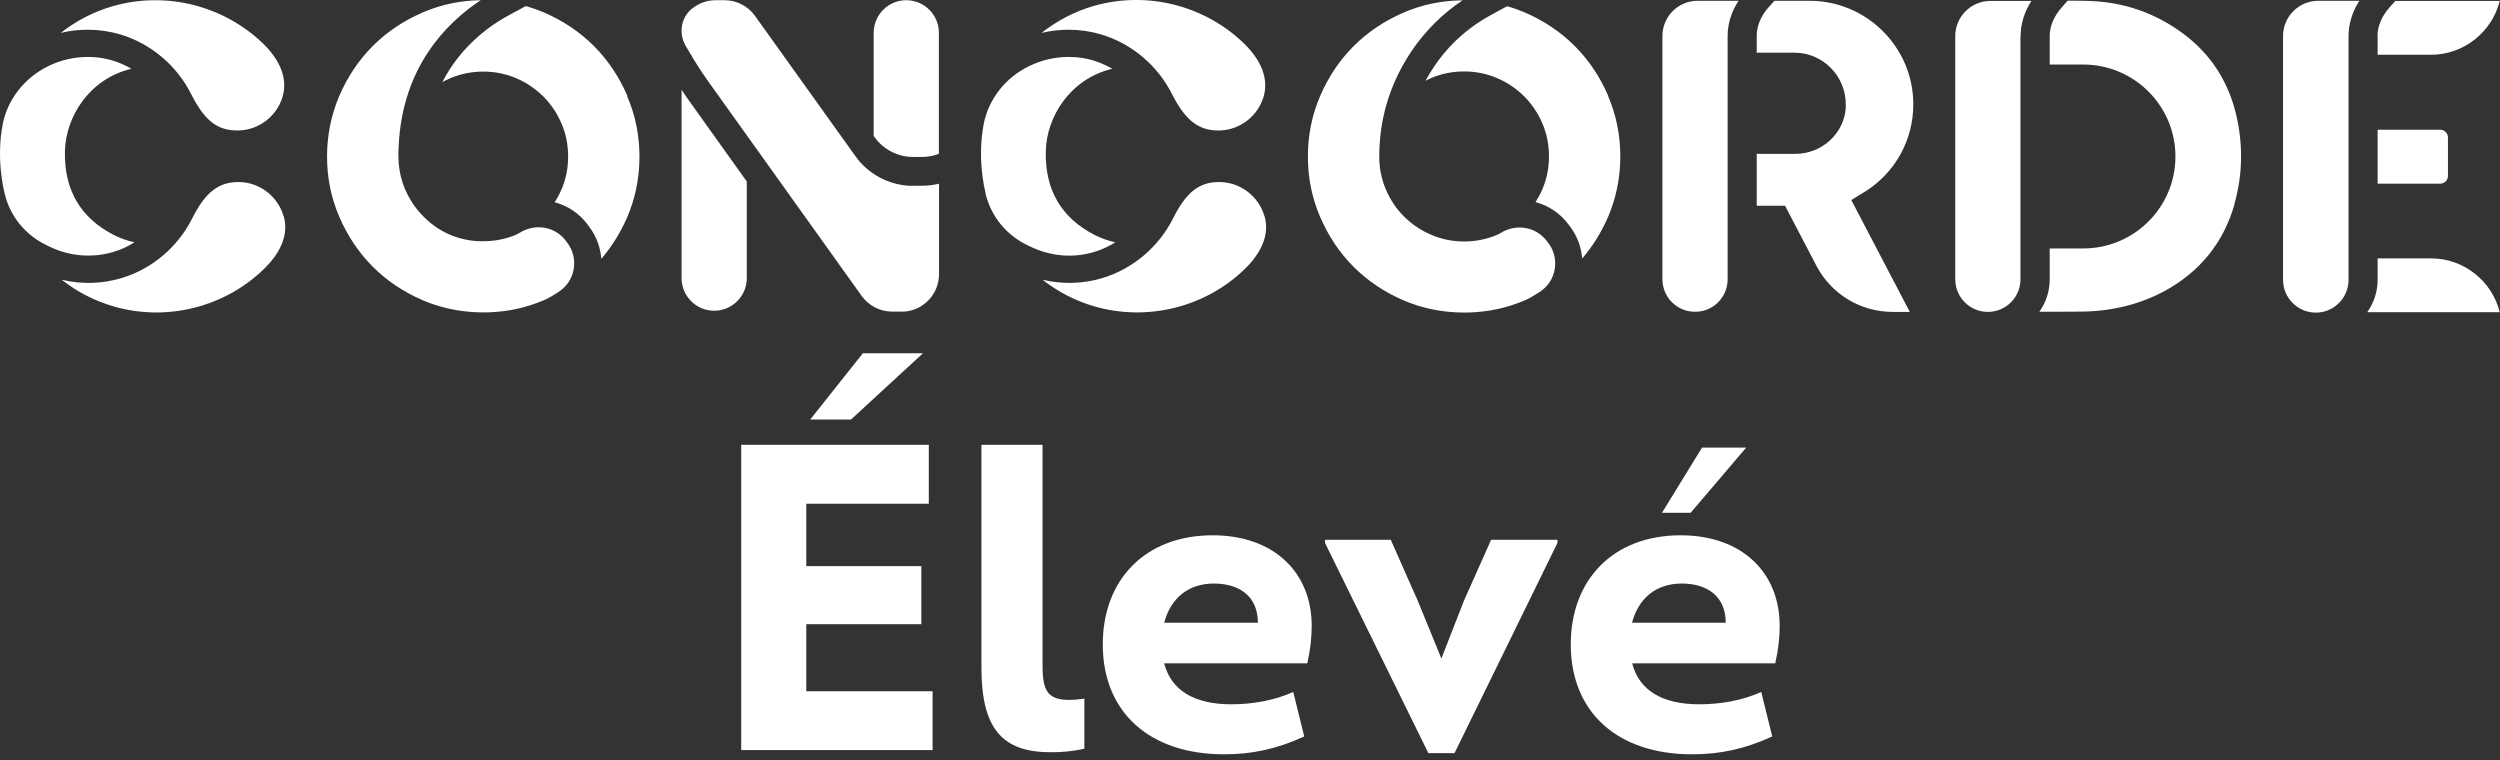 <svg width="171" height="52" viewBox="0 0 171 52" fill="none" xmlns="http://www.w3.org/2000/svg">
<rect x="0" y="0" width="171" height="52" fill="#333333" stroke="none"/>
<path d="M63.79 47.274V51.304H50.7V30.424H63.53V34.454H55.15V38.724H63.02V42.694H55.15V47.284H63.8L63.79 47.274ZM63.13 24.164L58.21 28.694H55.42L59.02 24.164H63.13ZM67.13 45.664V30.424H71.31V45.574C71.31 47.334 71.73 47.874 73.16 47.874C73.43 47.874 73.76 47.844 74.17 47.784V51.214C73.36 51.394 72.62 51.454 71.87 51.454C68.53 51.454 67.13 49.814 67.13 45.664ZM89.41 45.374H79.63C80.11 47.224 81.69 48.174 84.22 48.174C85.71 48.174 87.17 47.904 88.46 47.334L89.21 50.374C87.33 51.234 85.66 51.594 83.72 51.594C78.68 51.594 75.43 48.764 75.43 44.074C75.43 39.664 78.32 36.614 82.95 36.614C87.07 36.614 89.72 39.094 89.72 42.814C89.72 43.624 89.63 44.424 89.42 45.354L89.41 45.374ZM79.63 42.594H86.04C86.04 40.774 84.76 39.914 83.03 39.914C81.3 39.914 80.08 40.894 79.63 42.594ZM106.53 36.924V37.134L99.49 51.514H97.7L90.63 37.134V36.924H95.13L96.98 41.104L98.59 45.044L100.14 41.074L101.99 36.924H106.52H106.53ZM121.42 45.374H111.64C112.12 47.224 113.7 48.174 116.23 48.174C117.72 48.174 119.18 47.904 120.47 47.334L121.22 50.374C119.34 51.234 117.67 51.594 115.73 51.594C110.69 51.594 107.44 48.764 107.44 44.074C107.44 39.664 110.33 36.614 114.96 36.614C119.08 36.614 121.73 39.094 121.73 42.814C121.73 43.624 121.64 44.424 121.43 45.354L121.42 45.374ZM111.63 42.594H118.04C118.04 40.774 116.76 39.914 115.03 39.914C113.3 39.914 112.08 40.894 111.63 42.594ZM119.44 30.614L115.64 35.074H113.68L116.42 30.614H119.45H119.44ZM4.14 2.254C4.75 2.104 5.38 2.034 6.01 2.034C6.76 2.034 7.51 2.144 8.23 2.354C10.32 2.984 12.09 4.474 13.08 6.444C13.98 8.234 14.86 8.924 16.22 8.924H16.32C17.71 8.894 18.94 7.944 19.33 6.614C19.77 5.094 18.83 3.784 17.96 2.944C15.25 0.364 11.33 -0.616 7.71 0.424C6.42 0.794 5.2 1.424 4.14 2.264M19.39 14.764C19 13.434 17.77 12.484 16.39 12.454C14.99 12.424 14.06 13.114 13.15 14.934C12.16 16.904 10.39 18.404 8.3 19.024C6.97 19.424 5.56 19.454 4.22 19.134C5.29 19.974 6.5 20.594 7.79 20.964C11.4 22.004 15.33 21.024 18.03 18.424C18.9 17.584 19.84 16.274 19.4 14.764M0.32 13.244C0.68 14.774 1.71 16.044 3.13 16.744L3.33 16.844C4.73 17.534 6.3 17.664 7.75 17.234C8.26 17.084 8.74 16.864 9.2 16.574C8.7 16.464 8.22 16.294 7.77 16.064C5.51 14.904 4.39 12.994 4.44 10.374C4.48 8.024 6.08 5.394 8.99 4.704C8.58 4.464 8.14 4.274 7.69 4.134C7.15 3.974 6.59 3.894 6.02 3.894C5.08 3.894 4.14 4.104 3.28 4.534C1.66 5.334 0.5 6.824 0.18 8.524C-0.03 9.654 -0.06 10.854 0.11 12.114C0.16 12.504 0.23 12.884 0.32 13.254M67.41 13.244C67.78 14.774 68.8 16.044 70.22 16.744L70.43 16.844C71.83 17.534 73.39 17.674 74.84 17.234C75.35 17.084 75.83 16.864 76.29 16.574C75.79 16.464 75.31 16.294 74.86 16.064C72.6 14.904 71.48 12.994 71.53 10.374C71.57 8.024 73.17 5.394 76.08 4.704C75.67 4.464 75.23 4.274 74.78 4.134C74.24 3.974 73.68 3.894 73.11 3.894C72.17 3.894 71.23 4.104 70.37 4.534C68.75 5.324 67.6 6.814 67.28 8.514C67.07 9.644 67.04 10.844 67.21 12.104C67.26 12.494 67.33 12.874 67.42 13.244M71.23 2.254C71.84 2.104 72.47 2.034 73.1 2.034C73.86 2.034 74.6 2.144 75.32 2.354C77.41 2.984 79.18 4.474 80.17 6.444C81.06 8.204 81.97 8.924 83.31 8.924H83.42C84.81 8.894 86.04 7.944 86.43 6.614C86.87 5.094 85.93 3.784 85.06 2.944C82.35 0.344 78.43 -0.626 74.82 0.404C73.53 0.774 72.32 1.404 71.25 2.244M86.48 14.764C86.09 13.434 84.86 12.484 83.48 12.454C82.06 12.414 81.15 13.114 80.24 14.934C79.25 16.904 77.48 18.394 75.39 19.024C74.06 19.424 72.66 19.454 71.31 19.134C72.38 19.974 73.59 20.594 74.88 20.964C78.49 21.994 82.42 21.024 85.12 18.424C85.99 17.584 86.93 16.274 86.49 14.764M61.99 0.014C60.76 0.014 59.76 1.014 59.76 2.244V9.284L59.83 9.394C60.34 10.104 61.12 10.574 61.99 10.704C62.14 10.724 62.3 10.734 62.44 10.734H63.07C63.44 10.734 63.81 10.674 64.15 10.544L64.22 10.524V2.244C64.22 1.014 63.22 0.014 61.99 0.014ZM46.62 6.154V19.024C46.62 20.254 47.62 21.254 48.85 21.254C50.08 21.254 51.08 20.254 51.08 19.024V12.414L47.2 6.984C47.01 6.714 46.81 6.434 46.63 6.154M62.44 12.714C62.22 12.714 61.99 12.694 61.77 12.664C60.47 12.474 59.28 11.764 58.52 10.694L51.64 1.084C51.16 0.414 50.38 0.014 49.55 0.014H48.96C48.38 0.014 47.84 0.204 47.38 0.554L47.29 0.624C46.57 1.244 46.41 2.304 46.91 3.154L47.21 3.654C47.61 4.344 48.05 5.024 48.52 5.674L58.94 20.244C59.42 20.914 60.2 21.314 61.03 21.314H61.66C61.73 21.314 61.79 21.314 61.86 21.314C63.19 21.214 64.23 20.094 64.23 18.754V12.564C63.86 12.654 63.47 12.704 63.08 12.704H62.45L62.44 12.714ZM104.3 20.544C104.56 20.434 104.91 20.234 105.31 19.974C105.86 19.614 106.23 19.064 106.34 18.424C106.45 17.784 106.3 17.144 105.91 16.624L105.79 16.474C105.06 15.514 103.72 15.274 102.65 15.934C102.57 15.984 102.49 16.024 102.42 16.054C100.99 16.674 99.29 16.674 97.88 16.054C97.18 15.754 96.56 15.334 96.04 14.814C95.51 14.294 95.1 13.674 94.8 12.974C94.5 12.274 94.34 11.514 94.34 10.704C94.34 8.944 94.68 7.264 95.35 5.694C96.02 4.134 96.95 2.764 98.11 1.604C98.7 1.014 99.34 0.484 100.04 0.024C98.62 0.034 97.26 0.314 96 0.864C94.7 1.424 93.55 2.194 92.59 3.154C91.63 4.114 90.86 5.264 90.3 6.564C89.74 7.854 89.46 9.244 89.46 10.704C89.46 12.164 89.74 13.554 90.3 14.844C90.86 16.144 91.63 17.294 92.59 18.254C93.55 19.214 94.7 19.984 96 20.544C98.27 21.524 101 21.644 103.35 20.894C103.67 20.794 103.99 20.674 104.3 20.544ZM110 6.554C109.44 5.254 108.67 4.104 107.71 3.144C106.75 2.184 105.6 1.414 104.3 0.854C103.92 0.694 103.51 0.544 103.09 0.424L101.97 1.034C101.03 1.544 100.18 2.184 99.44 2.914C98.68 3.674 98.03 4.554 97.51 5.524C97.63 5.464 97.76 5.404 97.88 5.344C99.29 4.734 101 4.734 102.41 5.344C103.11 5.644 103.72 6.064 104.25 6.584C104.77 7.104 105.19 7.724 105.49 8.424C105.8 9.134 105.95 9.894 105.95 10.694C105.95 11.494 105.8 12.254 105.49 12.964C105.36 13.264 105.21 13.544 105.03 13.824C105.93 14.064 106.71 14.584 107.28 15.344L107.39 15.494C107.88 16.144 108.16 16.894 108.22 17.684C108.94 16.844 109.53 15.894 109.99 14.844C110.54 13.554 110.83 12.164 110.83 10.704C110.83 9.244 110.55 7.854 109.99 6.564M127.53 13.134C129.62 11.834 130.87 9.594 130.87 7.134C130.87 3.244 127.7 0.074 123.81 0.054H121.37L120.95 0.524C120.44 1.104 120.16 1.784 120.16 2.454V3.604H122.75C124.68 3.604 126.25 5.194 126.25 7.134C126.25 7.214 126.25 7.284 126.25 7.364C126.14 9.134 124.62 10.524 122.8 10.524H120.16V14.074H122.1L124.24 18.174C125.26 20.124 127.26 21.334 129.46 21.334H130.63L126.63 13.684L127.52 13.134H127.53ZM116.11 0.054C114.79 0.054 113.71 1.134 113.71 2.454V19.094C113.71 20.244 114.57 21.194 115.71 21.314C115.86 21.324 116.02 21.324 116.17 21.314C117.31 21.204 118.17 20.244 118.17 19.094V2.454C118.17 1.624 118.43 0.794 118.92 0.054H116.11ZM152.83 13.964C153.4 11.954 153.44 9.894 152.95 7.824C152.4 5.534 151.19 3.684 149.35 2.314C147.43 0.884 145.24 0.124 142.83 0.064C142.38 0.054 142.13 0.044 141.43 0.044L141 0.534C140.49 1.114 140.2 1.794 140.2 2.464V4.414H142.5C145.97 4.414 148.8 7.234 148.8 10.704C148.8 14.174 145.98 16.994 142.5 16.994H140.2V19.104C140.2 19.904 139.95 20.684 139.49 21.324H140.32C141.08 21.324 141.57 21.324 142.37 21.314C144.47 21.294 146.39 20.814 148.1 19.884C150.5 18.564 152.1 16.574 152.84 13.964M138.21 2.464C138.21 1.634 138.47 0.804 138.95 0.064H136.14C134.82 0.064 133.74 1.144 133.74 2.464V19.104C133.74 20.334 134.74 21.334 135.97 21.334C137.2 21.334 138.2 20.334 138.2 19.104V2.464H138.21ZM166.3 17.674H162.63V19.134C162.63 19.934 162.38 20.704 161.92 21.354H170.98C170.46 19.224 168.52 17.674 166.3 17.674ZM162.63 2.464V3.744H166.3C168.52 3.744 170.46 2.184 170.98 0.064H163.84L163.42 0.534C162.91 1.114 162.62 1.804 162.62 2.464M162.63 8.884V12.564H166.91C167.2 12.564 167.44 12.324 167.44 12.034V9.404C167.44 9.114 167.2 8.874 166.91 8.874H162.63V8.884ZM160.64 2.464C160.64 1.634 160.9 0.804 161.38 0.054H158.57C157.24 0.054 156.16 1.134 156.16 2.464V19.144C156.16 20.374 157.17 21.384 158.4 21.384C159.63 21.384 160.64 20.384 160.64 19.144V2.464ZM28.74 14.564C28.31 14.094 27.97 13.554 27.71 12.954C27.47 12.394 27.32 11.784 27.27 11.154C27.26 11.004 27.25 10.844 27.25 10.684C27.25 10.444 27.25 10.204 27.27 9.974C27.52 4.584 30.54 1.564 32.88 0.014C31.49 0.034 30.15 0.314 28.91 0.854C27.61 1.414 26.46 2.184 25.5 3.144C24.54 4.104 23.77 5.254 23.21 6.554C22.66 7.844 22.37 9.234 22.37 10.694C22.37 12.154 22.65 13.544 23.21 14.834C23.77 16.134 24.54 17.284 25.5 18.244C26.46 19.204 27.61 19.974 28.91 20.534C31.18 21.514 33.91 21.634 36.26 20.884C36.58 20.784 36.9 20.664 37.2 20.534C37.46 20.424 37.82 20.224 38.21 19.964C38.76 19.604 39.13 19.054 39.24 18.414C39.35 17.774 39.2 17.134 38.81 16.614L38.7 16.464C37.97 15.494 36.62 15.264 35.56 15.914C35.47 15.974 35.39 16.014 35.32 16.044C34.75 16.294 34.12 16.444 33.46 16.484C31.78 16.614 30.2 16.044 29 14.844L28.74 14.574V14.564ZM42.91 6.554C42.35 5.254 41.58 4.104 40.62 3.144C39.66 2.184 38.51 1.414 37.21 0.854C36.82 0.684 36.41 0.544 35.97 0.414L34.82 1.034C33.6 1.684 31.54 3.104 30.26 5.614C30.43 5.514 30.61 5.434 30.79 5.354C32.2 4.744 33.91 4.744 35.32 5.354C36.02 5.654 36.63 6.074 37.16 6.594C37.68 7.114 38.1 7.734 38.4 8.434C38.71 9.134 38.86 9.904 38.86 10.704C38.86 11.504 38.71 12.264 38.4 12.974C38.27 13.274 38.12 13.554 37.94 13.834C38.84 14.074 39.62 14.594 40.19 15.354L40.3 15.504C40.79 16.154 41.07 16.914 41.13 17.704C41.85 16.864 42.44 15.914 42.9 14.864C43.45 13.574 43.74 12.174 43.74 10.724C43.74 9.274 43.46 7.874 42.9 6.584" fill="white"/>
</svg>
